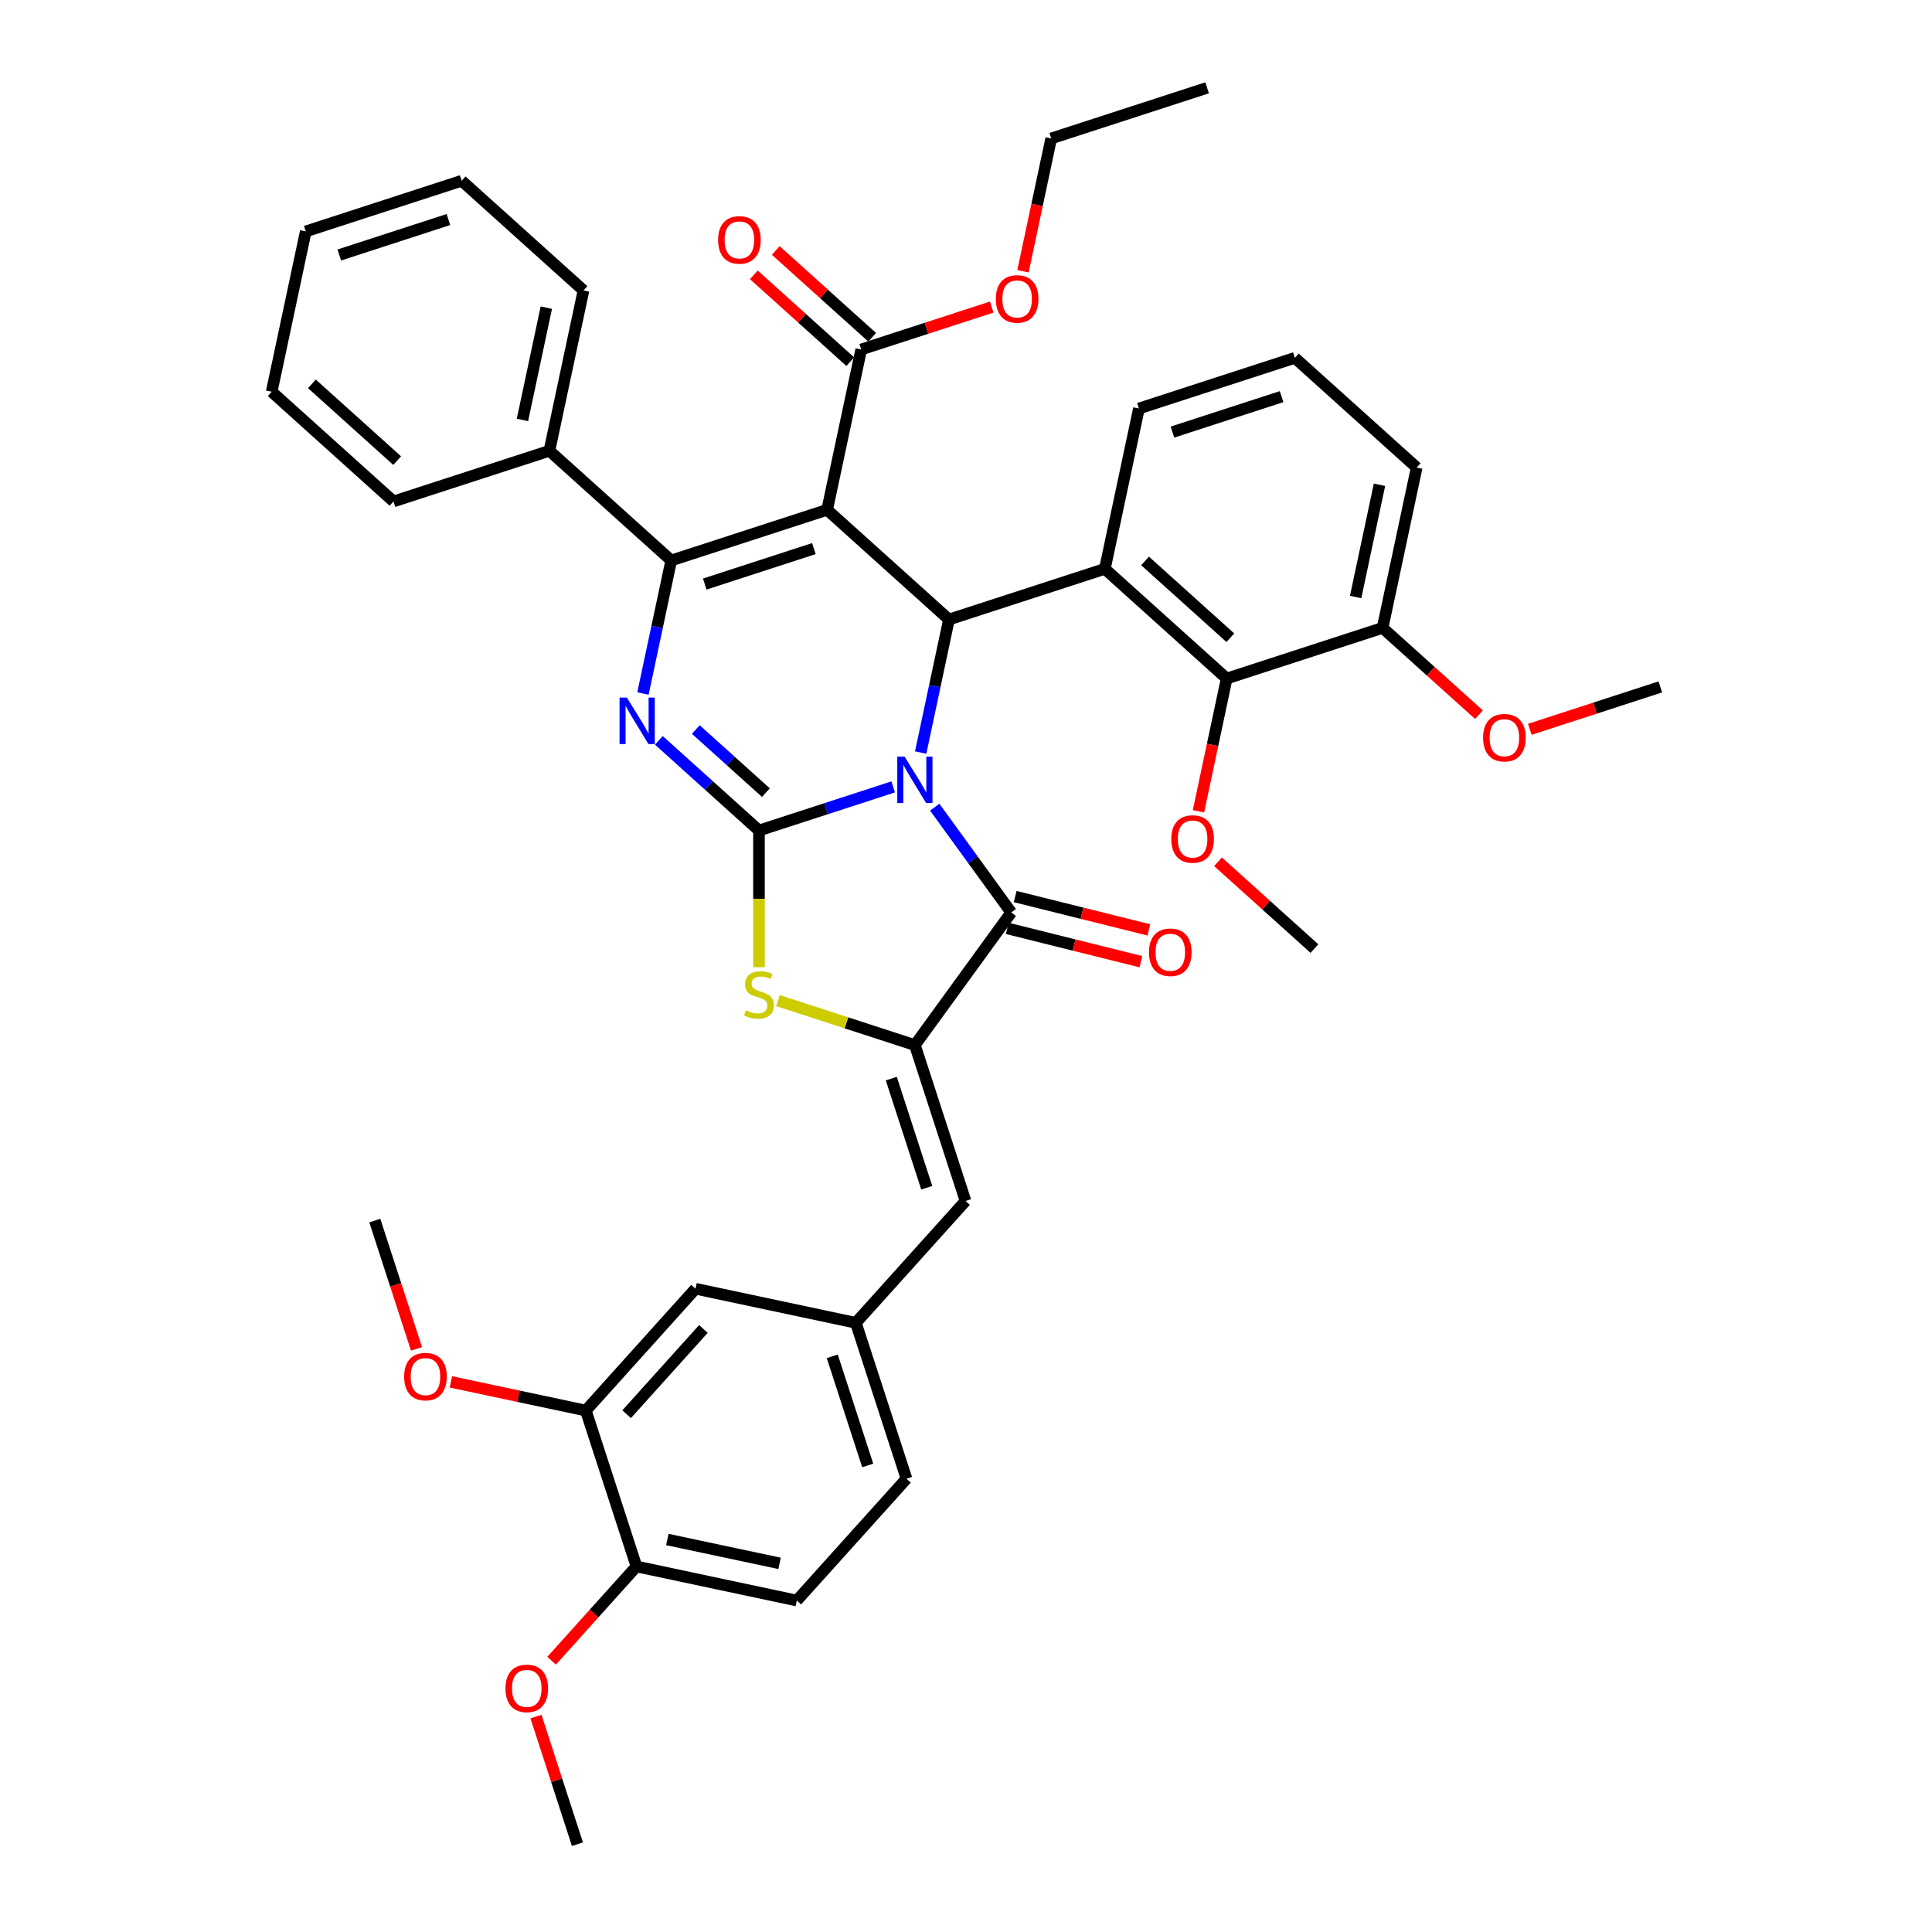 <?xml version='1.0' encoding='iso-8859-1'?>
<svg version='1.1' baseProfile='full'
              xmlns='http://www.w3.org/2000/svg'
                      xmlns:rdkit='http://www.rdkit.org/xml'
                      xmlns:xlink='http://www.w3.org/1999/xlink'
                  xml:space='preserve'
width='1000px' height='1000px' viewBox='0 0 1000 1000'>
<!-- END OF HEADER -->
<rect style='opacity:1.0;fill:#FFFFFF;stroke:none' width='1000' height='1000' x='0' y='0'> </rect>
<path class='bond-0' d='M 462.305,407.3 L 427.574,418.585' style='fill:none;fill-rule:evenodd;stroke:#0000FF;stroke-width:6px;stroke-linecap:butt;stroke-linejoin:miter;stroke-opacity:1' />
<path class='bond-0' d='M 427.574,418.585 L 392.843,429.869' style='fill:none;fill-rule:evenodd;stroke:#000000;stroke-width:6px;stroke-linecap:butt;stroke-linejoin:miter;stroke-opacity:1' />
<path class='bond-2' d='M 476.543,389.514 L 483.861,355.085' style='fill:none;fill-rule:evenodd;stroke:#0000FF;stroke-width:6px;stroke-linecap:butt;stroke-linejoin:miter;stroke-opacity:1' />
<path class='bond-2' d='M 483.861,355.085 L 491.18,320.656' style='fill:none;fill-rule:evenodd;stroke:#000000;stroke-width:6px;stroke-linecap:butt;stroke-linejoin:miter;stroke-opacity:1' />
<path class='bond-5' d='M 483.809,417.786 L 503.61,445.04' style='fill:none;fill-rule:evenodd;stroke:#0000FF;stroke-width:6px;stroke-linecap:butt;stroke-linejoin:miter;stroke-opacity:1' />
<path class='bond-5' d='M 503.61,445.04 L 523.411,472.293' style='fill:none;fill-rule:evenodd;stroke:#000000;stroke-width:6px;stroke-linecap:butt;stroke-linejoin:miter;stroke-opacity:1' />
<path class='bond-4' d='M 392.843,429.869 L 366.933,406.54' style='fill:none;fill-rule:evenodd;stroke:#000000;stroke-width:6px;stroke-linecap:butt;stroke-linejoin:miter;stroke-opacity:1' />
<path class='bond-4' d='M 366.933,406.54 L 341.023,383.21' style='fill:none;fill-rule:evenodd;stroke:#0000FF;stroke-width:6px;stroke-linecap:butt;stroke-linejoin:miter;stroke-opacity:1' />
<path class='bond-4' d='M 396.425,410.26 L 378.288,393.929' style='fill:none;fill-rule:evenodd;stroke:#000000;stroke-width:6px;stroke-linecap:butt;stroke-linejoin:miter;stroke-opacity:1' />
<path class='bond-4' d='M 378.288,393.929 L 360.151,377.598' style='fill:none;fill-rule:evenodd;stroke:#0000FF;stroke-width:6px;stroke-linecap:butt;stroke-linejoin:miter;stroke-opacity:1' />
<path class='bond-7' d='M 392.843,429.869 L 392.843,465.243' style='fill:none;fill-rule:evenodd;stroke:#000000;stroke-width:6px;stroke-linecap:butt;stroke-linejoin:miter;stroke-opacity:1' />
<path class='bond-7' d='M 392.843,465.243 L 392.843,500.616' style='fill:none;fill-rule:evenodd;stroke:#CCCC00;stroke-width:6px;stroke-linecap:butt;stroke-linejoin:miter;stroke-opacity:1' />
<path class='bond-1' d='M 428.125,263.881 L 491.18,320.656' style='fill:none;fill-rule:evenodd;stroke:#000000;stroke-width:6px;stroke-linecap:butt;stroke-linejoin:miter;stroke-opacity:1' />
<path class='bond-3' d='M 428.125,263.881 L 347.43,290.101' style='fill:none;fill-rule:evenodd;stroke:#000000;stroke-width:6px;stroke-linecap:butt;stroke-linejoin:miter;stroke-opacity:1' />
<path class='bond-3' d='M 421.265,283.953 L 364.778,302.307' style='fill:none;fill-rule:evenodd;stroke:#000000;stroke-width:6px;stroke-linecap:butt;stroke-linejoin:miter;stroke-opacity:1' />
<path class='bond-9' d='M 428.125,263.881 L 445.766,180.888' style='fill:none;fill-rule:evenodd;stroke:#000000;stroke-width:6px;stroke-linecap:butt;stroke-linejoin:miter;stroke-opacity:1' />
<path class='bond-8' d='M 491.18,320.656 L 571.875,294.436' style='fill:none;fill-rule:evenodd;stroke:#000000;stroke-width:6px;stroke-linecap:butt;stroke-linejoin:miter;stroke-opacity:1' />
<path class='bond-12' d='M 347.43,290.101 L 284.375,233.327' style='fill:none;fill-rule:evenodd;stroke:#000000;stroke-width:6px;stroke-linecap:butt;stroke-linejoin:miter;stroke-opacity:1' />
<path class='bond-42' d='M 347.43,290.101 L 340.112,324.53' style='fill:none;fill-rule:evenodd;stroke:#000000;stroke-width:6px;stroke-linecap:butt;stroke-linejoin:miter;stroke-opacity:1' />
<path class='bond-42' d='M 340.112,324.53 L 332.793,358.959' style='fill:none;fill-rule:evenodd;stroke:#0000FF;stroke-width:6px;stroke-linecap:butt;stroke-linejoin:miter;stroke-opacity:1' />
<path class='bond-6' d='M 523.411,472.293 L 473.539,540.937' style='fill:none;fill-rule:evenodd;stroke:#000000;stroke-width:6px;stroke-linecap:butt;stroke-linejoin:miter;stroke-opacity:1' />
<path class='bond-14' d='M 521.358,480.526 L 555.946,489.152' style='fill:none;fill-rule:evenodd;stroke:#000000;stroke-width:6px;stroke-linecap:butt;stroke-linejoin:miter;stroke-opacity:1' />
<path class='bond-14' d='M 555.946,489.152 L 590.533,497.777' style='fill:none;fill-rule:evenodd;stroke:#FF0000;stroke-width:6px;stroke-linecap:butt;stroke-linejoin:miter;stroke-opacity:1' />
<path class='bond-14' d='M 525.464,464.061 L 560.052,472.686' style='fill:none;fill-rule:evenodd;stroke:#000000;stroke-width:6px;stroke-linecap:butt;stroke-linejoin:miter;stroke-opacity:1' />
<path class='bond-14' d='M 560.052,472.686 L 594.639,481.312' style='fill:none;fill-rule:evenodd;stroke:#FF0000;stroke-width:6px;stroke-linecap:butt;stroke-linejoin:miter;stroke-opacity:1' />
<path class='bond-11' d='M 473.539,540.937 L 499.758,621.632' style='fill:none;fill-rule:evenodd;stroke:#000000;stroke-width:6px;stroke-linecap:butt;stroke-linejoin:miter;stroke-opacity:1' />
<path class='bond-11' d='M 461.332,558.285 L 479.686,614.772' style='fill:none;fill-rule:evenodd;stroke:#000000;stroke-width:6px;stroke-linecap:butt;stroke-linejoin:miter;stroke-opacity:1' />
<path class='bond-41' d='M 473.539,540.937 L 438.104,529.424' style='fill:none;fill-rule:evenodd;stroke:#000000;stroke-width:6px;stroke-linecap:butt;stroke-linejoin:miter;stroke-opacity:1' />
<path class='bond-41' d='M 438.104,529.424 L 402.669,517.91' style='fill:none;fill-rule:evenodd;stroke:#CCCC00;stroke-width:6px;stroke-linecap:butt;stroke-linejoin:miter;stroke-opacity:1' />
<path class='bond-10' d='M 571.875,294.436 L 634.929,351.211' style='fill:none;fill-rule:evenodd;stroke:#000000;stroke-width:6px;stroke-linecap:butt;stroke-linejoin:miter;stroke-opacity:1' />
<path class='bond-10' d='M 592.688,290.342 L 636.826,330.084' style='fill:none;fill-rule:evenodd;stroke:#000000;stroke-width:6px;stroke-linecap:butt;stroke-linejoin:miter;stroke-opacity:1' />
<path class='bond-21' d='M 571.875,294.436 L 589.516,211.442' style='fill:none;fill-rule:evenodd;stroke:#000000;stroke-width:6px;stroke-linecap:butt;stroke-linejoin:miter;stroke-opacity:1' />
<path class='bond-19' d='M 451.443,174.582 L 426.492,152.116' style='fill:none;fill-rule:evenodd;stroke:#000000;stroke-width:6px;stroke-linecap:butt;stroke-linejoin:miter;stroke-opacity:1' />
<path class='bond-19' d='M 426.492,152.116 L 401.54,129.649' style='fill:none;fill-rule:evenodd;stroke:#FF0000;stroke-width:6px;stroke-linecap:butt;stroke-linejoin:miter;stroke-opacity:1' />
<path class='bond-19' d='M 440.089,187.193 L 415.137,164.727' style='fill:none;fill-rule:evenodd;stroke:#000000;stroke-width:6px;stroke-linecap:butt;stroke-linejoin:miter;stroke-opacity:1' />
<path class='bond-19' d='M 415.137,164.727 L 390.186,142.26' style='fill:none;fill-rule:evenodd;stroke:#FF0000;stroke-width:6px;stroke-linecap:butt;stroke-linejoin:miter;stroke-opacity:1' />
<path class='bond-23' d='M 445.766,180.888 L 479.538,169.914' style='fill:none;fill-rule:evenodd;stroke:#000000;stroke-width:6px;stroke-linecap:butt;stroke-linejoin:miter;stroke-opacity:1' />
<path class='bond-23' d='M 479.538,169.914 L 513.31,158.941' style='fill:none;fill-rule:evenodd;stroke:#FF0000;stroke-width:6px;stroke-linecap:butt;stroke-linejoin:miter;stroke-opacity:1' />
<path class='bond-18' d='M 634.929,351.211 L 715.625,324.991' style='fill:none;fill-rule:evenodd;stroke:#000000;stroke-width:6px;stroke-linecap:butt;stroke-linejoin:miter;stroke-opacity:1' />
<path class='bond-22' d='M 634.929,351.211 L 627.626,385.572' style='fill:none;fill-rule:evenodd;stroke:#000000;stroke-width:6px;stroke-linecap:butt;stroke-linejoin:miter;stroke-opacity:1' />
<path class='bond-22' d='M 627.626,385.572 L 620.322,419.933' style='fill:none;fill-rule:evenodd;stroke:#FF0000;stroke-width:6px;stroke-linecap:butt;stroke-linejoin:miter;stroke-opacity:1' />
<path class='bond-15' d='M 499.758,621.632 L 442.984,684.687' style='fill:none;fill-rule:evenodd;stroke:#000000;stroke-width:6px;stroke-linecap:butt;stroke-linejoin:miter;stroke-opacity:1' />
<path class='bond-30' d='M 284.375,233.327 L 302.016,150.333' style='fill:none;fill-rule:evenodd;stroke:#000000;stroke-width:6px;stroke-linecap:butt;stroke-linejoin:miter;stroke-opacity:1' />
<path class='bond-30' d='M 270.423,217.349 L 282.771,159.253' style='fill:none;fill-rule:evenodd;stroke:#000000;stroke-width:6px;stroke-linecap:butt;stroke-linejoin:miter;stroke-opacity:1' />
<path class='bond-31' d='M 284.375,233.327 L 203.68,259.546' style='fill:none;fill-rule:evenodd;stroke:#000000;stroke-width:6px;stroke-linecap:butt;stroke-linejoin:miter;stroke-opacity:1' />
<path class='bond-13' d='M 303.215,730.1 L 359.99,667.046' style='fill:none;fill-rule:evenodd;stroke:#000000;stroke-width:6px;stroke-linecap:butt;stroke-linejoin:miter;stroke-opacity:1' />
<path class='bond-13' d='M 324.342,731.997 L 364.084,687.859' style='fill:none;fill-rule:evenodd;stroke:#000000;stroke-width:6px;stroke-linecap:butt;stroke-linejoin:miter;stroke-opacity:1' />
<path class='bond-25' d='M 303.215,730.1 L 268.294,722.678' style='fill:none;fill-rule:evenodd;stroke:#000000;stroke-width:6px;stroke-linecap:butt;stroke-linejoin:miter;stroke-opacity:1' />
<path class='bond-25' d='M 268.294,722.678 L 233.373,715.255' style='fill:none;fill-rule:evenodd;stroke:#FF0000;stroke-width:6px;stroke-linecap:butt;stroke-linejoin:miter;stroke-opacity:1' />
<path class='bond-44' d='M 303.215,730.1 L 329.435,810.796' style='fill:none;fill-rule:evenodd;stroke:#000000;stroke-width:6px;stroke-linecap:butt;stroke-linejoin:miter;stroke-opacity:1' />
<path class='bond-16' d='M 442.984,684.687 L 359.99,667.046' style='fill:none;fill-rule:evenodd;stroke:#000000;stroke-width:6px;stroke-linecap:butt;stroke-linejoin:miter;stroke-opacity:1' />
<path class='bond-24' d='M 442.984,684.687 L 469.203,765.382' style='fill:none;fill-rule:evenodd;stroke:#000000;stroke-width:6px;stroke-linecap:butt;stroke-linejoin:miter;stroke-opacity:1' />
<path class='bond-24' d='M 430.778,702.035 L 449.131,758.522' style='fill:none;fill-rule:evenodd;stroke:#000000;stroke-width:6px;stroke-linecap:butt;stroke-linejoin:miter;stroke-opacity:1' />
<path class='bond-17' d='M 329.435,810.796 L 412.429,828.437' style='fill:none;fill-rule:evenodd;stroke:#000000;stroke-width:6px;stroke-linecap:butt;stroke-linejoin:miter;stroke-opacity:1' />
<path class='bond-17' d='M 345.412,796.843 L 403.508,809.192' style='fill:none;fill-rule:evenodd;stroke:#000000;stroke-width:6px;stroke-linecap:butt;stroke-linejoin:miter;stroke-opacity:1' />
<path class='bond-26' d='M 329.435,810.796 L 307.473,835.187' style='fill:none;fill-rule:evenodd;stroke:#000000;stroke-width:6px;stroke-linecap:butt;stroke-linejoin:miter;stroke-opacity:1' />
<path class='bond-26' d='M 307.473,835.187 L 285.51,859.579' style='fill:none;fill-rule:evenodd;stroke:#FF0000;stroke-width:6px;stroke-linecap:butt;stroke-linejoin:miter;stroke-opacity:1' />
<path class='bond-27' d='M 715.625,324.991 L 740.576,347.458' style='fill:none;fill-rule:evenodd;stroke:#000000;stroke-width:6px;stroke-linecap:butt;stroke-linejoin:miter;stroke-opacity:1' />
<path class='bond-27' d='M 740.576,347.458 L 765.528,369.924' style='fill:none;fill-rule:evenodd;stroke:#FF0000;stroke-width:6px;stroke-linecap:butt;stroke-linejoin:miter;stroke-opacity:1' />
<path class='bond-43' d='M 715.625,324.991 L 733.266,241.997' style='fill:none;fill-rule:evenodd;stroke:#000000;stroke-width:6px;stroke-linecap:butt;stroke-linejoin:miter;stroke-opacity:1' />
<path class='bond-43' d='M 701.672,309.014 L 714.021,250.918' style='fill:none;fill-rule:evenodd;stroke:#000000;stroke-width:6px;stroke-linecap:butt;stroke-linejoin:miter;stroke-opacity:1' />
<path class='bond-20' d='M 412.429,828.437 L 469.203,765.382' style='fill:none;fill-rule:evenodd;stroke:#000000;stroke-width:6px;stroke-linecap:butt;stroke-linejoin:miter;stroke-opacity:1' />
<path class='bond-28' d='M 589.516,211.442 L 670.211,185.223' style='fill:none;fill-rule:evenodd;stroke:#000000;stroke-width:6px;stroke-linecap:butt;stroke-linejoin:miter;stroke-opacity:1' />
<path class='bond-28' d='M 606.864,223.649 L 663.351,205.295' style='fill:none;fill-rule:evenodd;stroke:#000000;stroke-width:6px;stroke-linecap:butt;stroke-linejoin:miter;stroke-opacity:1' />
<path class='bond-33' d='M 630.44,446.047 L 655.391,468.513' style='fill:none;fill-rule:evenodd;stroke:#FF0000;stroke-width:6px;stroke-linecap:butt;stroke-linejoin:miter;stroke-opacity:1' />
<path class='bond-33' d='M 655.391,468.513 L 680.343,490.979' style='fill:none;fill-rule:evenodd;stroke:#000000;stroke-width:6px;stroke-linecap:butt;stroke-linejoin:miter;stroke-opacity:1' />
<path class='bond-32' d='M 529.495,140.397 L 536.799,106.035' style='fill:none;fill-rule:evenodd;stroke:#FF0000;stroke-width:6px;stroke-linecap:butt;stroke-linejoin:miter;stroke-opacity:1' />
<path class='bond-32' d='M 536.799,106.035 L 544.102,71.674' style='fill:none;fill-rule:evenodd;stroke:#000000;stroke-width:6px;stroke-linecap:butt;stroke-linejoin:miter;stroke-opacity:1' />
<path class='bond-34' d='M 215.584,698.188 L 204.793,664.976' style='fill:none;fill-rule:evenodd;stroke:#FF0000;stroke-width:6px;stroke-linecap:butt;stroke-linejoin:miter;stroke-opacity:1' />
<path class='bond-34' d='M 204.793,664.976 L 194.002,631.764' style='fill:none;fill-rule:evenodd;stroke:#000000;stroke-width:6px;stroke-linecap:butt;stroke-linejoin:miter;stroke-opacity:1' />
<path class='bond-36' d='M 277.419,888.495 L 288.149,921.52' style='fill:none;fill-rule:evenodd;stroke:#FF0000;stroke-width:6px;stroke-linecap:butt;stroke-linejoin:miter;stroke-opacity:1' />
<path class='bond-36' d='M 288.149,921.52 L 298.88,954.545' style='fill:none;fill-rule:evenodd;stroke:#000000;stroke-width:6px;stroke-linecap:butt;stroke-linejoin:miter;stroke-opacity:1' />
<path class='bond-35' d='M 791.831,377.493 L 825.602,366.52' style='fill:none;fill-rule:evenodd;stroke:#FF0000;stroke-width:6px;stroke-linecap:butt;stroke-linejoin:miter;stroke-opacity:1' />
<path class='bond-35' d='M 825.602,366.52 L 859.374,355.546' style='fill:none;fill-rule:evenodd;stroke:#000000;stroke-width:6px;stroke-linecap:butt;stroke-linejoin:miter;stroke-opacity:1' />
<path class='bond-29' d='M 670.211,185.223 L 733.266,241.997' style='fill:none;fill-rule:evenodd;stroke:#000000;stroke-width:6px;stroke-linecap:butt;stroke-linejoin:miter;stroke-opacity:1' />
<path class='bond-39' d='M 302.016,150.333 L 238.962,93.558' style='fill:none;fill-rule:evenodd;stroke:#000000;stroke-width:6px;stroke-linecap:butt;stroke-linejoin:miter;stroke-opacity:1' />
<path class='bond-38' d='M 203.68,259.546 L 140.626,202.772' style='fill:none;fill-rule:evenodd;stroke:#000000;stroke-width:6px;stroke-linecap:butt;stroke-linejoin:miter;stroke-opacity:1' />
<path class='bond-38' d='M 205.577,238.419 L 161.439,198.677' style='fill:none;fill-rule:evenodd;stroke:#000000;stroke-width:6px;stroke-linecap:butt;stroke-linejoin:miter;stroke-opacity:1' />
<path class='bond-37' d='M 544.102,71.674 L 624.798,45.455' style='fill:none;fill-rule:evenodd;stroke:#000000;stroke-width:6px;stroke-linecap:butt;stroke-linejoin:miter;stroke-opacity:1' />
<path class='bond-40' d='M 140.626,202.772 L 158.266,119.778' style='fill:none;fill-rule:evenodd;stroke:#000000;stroke-width:6px;stroke-linecap:butt;stroke-linejoin:miter;stroke-opacity:1' />
<path class='bond-45' d='M 238.962,93.558 L 158.266,119.778' style='fill:none;fill-rule:evenodd;stroke:#000000;stroke-width:6px;stroke-linecap:butt;stroke-linejoin:miter;stroke-opacity:1' />
<path class='bond-45' d='M 232.101,113.63 L 175.615,131.984' style='fill:none;fill-rule:evenodd;stroke:#000000;stroke-width:6px;stroke-linecap:butt;stroke-linejoin:miter;stroke-opacity:1' />
<path  class='atom-0' d='M 468.227 391.635
L 476.101 404.363
Q 476.882 405.618, 478.137 407.892
Q 479.393 410.166, 479.461 410.302
L 479.461 391.635
L 482.651 391.635
L 482.651 415.664
L 479.359 415.664
L 470.908 401.749
Q 469.924 400.12, 468.872 398.254
Q 467.854 396.387, 467.548 395.81
L 467.548 415.664
L 464.426 415.664
L 464.426 391.635
L 468.227 391.635
' fill='#0000FF'/>
<path  class='atom-5' d='M 324.477 361.08
L 332.351 373.808
Q 333.132 375.063, 334.388 377.337
Q 335.643 379.611, 335.711 379.747
L 335.711 361.08
L 338.902 361.08
L 338.902 385.109
L 335.609 385.109
L 327.159 371.194
Q 326.174 369.565, 325.122 367.699
Q 324.104 365.832, 323.799 365.255
L 323.799 385.109
L 320.676 385.109
L 320.676 361.08
L 324.477 361.08
' fill='#0000FF'/>
<path  class='atom-8' d='M 386.055 522.965
Q 386.327 523.067, 387.447 523.542
Q 388.567 524.017, 389.789 524.322
Q 391.045 524.594, 392.266 524.594
Q 394.54 524.594, 395.864 523.508
Q 397.188 522.388, 397.188 520.453
Q 397.188 519.13, 396.509 518.315
Q 395.864 517.501, 394.846 517.059
Q 393.828 516.618, 392.131 516.109
Q 389.992 515.464, 388.703 514.853
Q 387.447 514.242, 386.531 512.953
Q 385.648 511.663, 385.648 509.491
Q 385.648 506.47, 387.685 504.604
Q 389.755 502.737, 393.828 502.737
Q 396.611 502.737, 399.767 504.061
L 398.986 506.674
Q 396.101 505.486, 393.929 505.486
Q 391.588 505.486, 390.298 506.47
Q 389.008 507.421, 389.042 509.084
Q 389.042 510.373, 389.687 511.154
Q 390.366 511.935, 391.316 512.376
Q 392.3 512.817, 393.929 513.326
Q 396.101 514.005, 397.391 514.684
Q 398.681 515.362, 399.597 516.754
Q 400.547 518.111, 400.547 520.453
Q 400.547 523.779, 398.308 525.578
Q 396.101 527.343, 392.402 527.343
Q 390.264 527.343, 388.635 526.868
Q 387.04 526.427, 385.139 525.646
L 386.055 522.965
' fill='#CCCC00'/>
<path  class='atom-15' d='M 594.707 492.892
Q 594.707 487.123, 597.558 483.899
Q 600.409 480.674, 605.738 480.674
Q 611.066 480.674, 613.917 483.899
Q 616.768 487.123, 616.768 492.892
Q 616.768 498.73, 613.883 502.056
Q 610.998 505.348, 605.738 505.348
Q 600.443 505.348, 597.558 502.056
Q 594.707 498.764, 594.707 492.892
M 605.738 502.633
Q 609.403 502.633, 611.372 500.189
Q 613.374 497.712, 613.374 492.892
Q 613.374 488.175, 611.372 485.799
Q 609.403 483.389, 605.738 483.389
Q 602.072 483.389, 600.07 485.765
Q 598.101 488.141, 598.101 492.892
Q 598.101 497.746, 600.07 500.189
Q 602.072 502.633, 605.738 502.633
' fill='#FF0000'/>
<path  class='atom-20' d='M 371.681 124.181
Q 371.681 118.411, 374.532 115.187
Q 377.383 111.963, 382.712 111.963
Q 388.04 111.963, 390.891 115.187
Q 393.742 118.411, 393.742 124.181
Q 393.742 130.018, 390.857 133.345
Q 387.972 136.637, 382.712 136.637
Q 377.417 136.637, 374.532 133.345
Q 371.681 130.052, 371.681 124.181
M 382.712 133.922
Q 386.377 133.922, 388.346 131.478
Q 390.348 129, 390.348 124.181
Q 390.348 119.463, 388.346 117.088
Q 386.377 114.678, 382.712 114.678
Q 379.046 114.678, 377.044 117.054
Q 375.075 119.429, 375.075 124.181
Q 375.075 129.034, 377.044 131.478
Q 379.046 133.922, 382.712 133.922
' fill='#FF0000'/>
<path  class='atom-23' d='M 606.258 434.273
Q 606.258 428.503, 609.109 425.279
Q 611.96 422.055, 617.288 422.055
Q 622.617 422.055, 625.468 425.279
Q 628.319 428.503, 628.319 434.273
Q 628.319 440.11, 625.434 443.436
Q 622.549 446.728, 617.288 446.728
Q 611.994 446.728, 609.109 443.436
Q 606.258 440.144, 606.258 434.273
M 617.288 444.013
Q 620.954 444.013, 622.922 441.57
Q 624.925 439.092, 624.925 434.273
Q 624.925 429.555, 622.922 427.179
Q 620.954 424.77, 617.288 424.77
Q 613.623 424.77, 611.621 427.146
Q 609.652 429.521, 609.652 434.273
Q 609.652 439.126, 611.621 441.57
Q 613.623 444.013, 617.288 444.013
' fill='#FF0000'/>
<path  class='atom-24' d='M 515.431 154.736
Q 515.431 148.966, 518.282 145.742
Q 521.133 142.518, 526.461 142.518
Q 531.79 142.518, 534.641 145.742
Q 537.492 148.966, 537.492 154.736
Q 537.492 160.573, 534.607 163.899
Q 531.722 167.192, 526.461 167.192
Q 521.167 167.192, 518.282 163.899
Q 515.431 160.607, 515.431 154.736
M 526.461 164.476
Q 530.127 164.476, 532.095 162.033
Q 534.098 159.555, 534.098 154.736
Q 534.098 150.018, 532.095 147.643
Q 530.127 145.233, 526.461 145.233
Q 522.796 145.233, 520.794 147.609
Q 518.825 149.984, 518.825 154.736
Q 518.825 159.589, 520.794 162.033
Q 522.796 164.476, 526.461 164.476
' fill='#FF0000'/>
<path  class='atom-26' d='M 209.191 712.527
Q 209.191 706.758, 212.042 703.533
Q 214.893 700.309, 220.221 700.309
Q 225.55 700.309, 228.401 703.533
Q 231.252 706.758, 231.252 712.527
Q 231.252 718.365, 228.367 721.691
Q 225.482 724.983, 220.221 724.983
Q 214.927 724.983, 212.042 721.691
Q 209.191 718.399, 209.191 712.527
M 220.221 722.268
Q 223.887 722.268, 225.855 719.824
Q 227.858 717.347, 227.858 712.527
Q 227.858 707.81, 225.855 705.434
Q 223.887 703.024, 220.221 703.024
Q 216.556 703.024, 214.553 705.4
Q 212.585 707.776, 212.585 712.527
Q 212.585 717.381, 214.553 719.824
Q 216.556 722.268, 220.221 722.268
' fill='#FF0000'/>
<path  class='atom-27' d='M 261.63 873.918
Q 261.63 868.148, 264.481 864.924
Q 267.332 861.7, 272.66 861.7
Q 277.989 861.7, 280.84 864.924
Q 283.691 868.148, 283.691 873.918
Q 283.691 879.756, 280.806 883.082
Q 277.921 886.374, 272.66 886.374
Q 267.366 886.374, 264.481 883.082
Q 261.63 879.789, 261.63 873.918
M 272.66 883.659
Q 276.326 883.659, 278.294 881.215
Q 280.297 878.737, 280.297 873.918
Q 280.297 869.2, 278.294 866.825
Q 276.326 864.415, 272.66 864.415
Q 268.995 864.415, 266.992 866.791
Q 265.024 869.166, 265.024 873.918
Q 265.024 878.771, 266.992 881.215
Q 268.995 883.659, 272.66 883.659
' fill='#FF0000'/>
<path  class='atom-28' d='M 767.649 381.834
Q 767.649 376.064, 770.5 372.84
Q 773.351 369.616, 778.679 369.616
Q 784.008 369.616, 786.858 372.84
Q 789.709 376.064, 789.709 381.834
Q 789.709 387.671, 786.825 390.997
Q 783.94 394.289, 778.679 394.289
Q 773.385 394.289, 770.5 390.997
Q 767.649 387.705, 767.649 381.834
M 778.679 391.574
Q 782.345 391.574, 784.313 389.131
Q 786.315 386.653, 786.315 381.834
Q 786.315 377.116, 784.313 374.74
Q 782.345 372.331, 778.679 372.331
Q 775.014 372.331, 773.011 374.707
Q 771.043 377.082, 771.043 381.834
Q 771.043 386.687, 773.011 389.131
Q 775.014 391.574, 778.679 391.574
' fill='#FF0000'/>
</svg>
